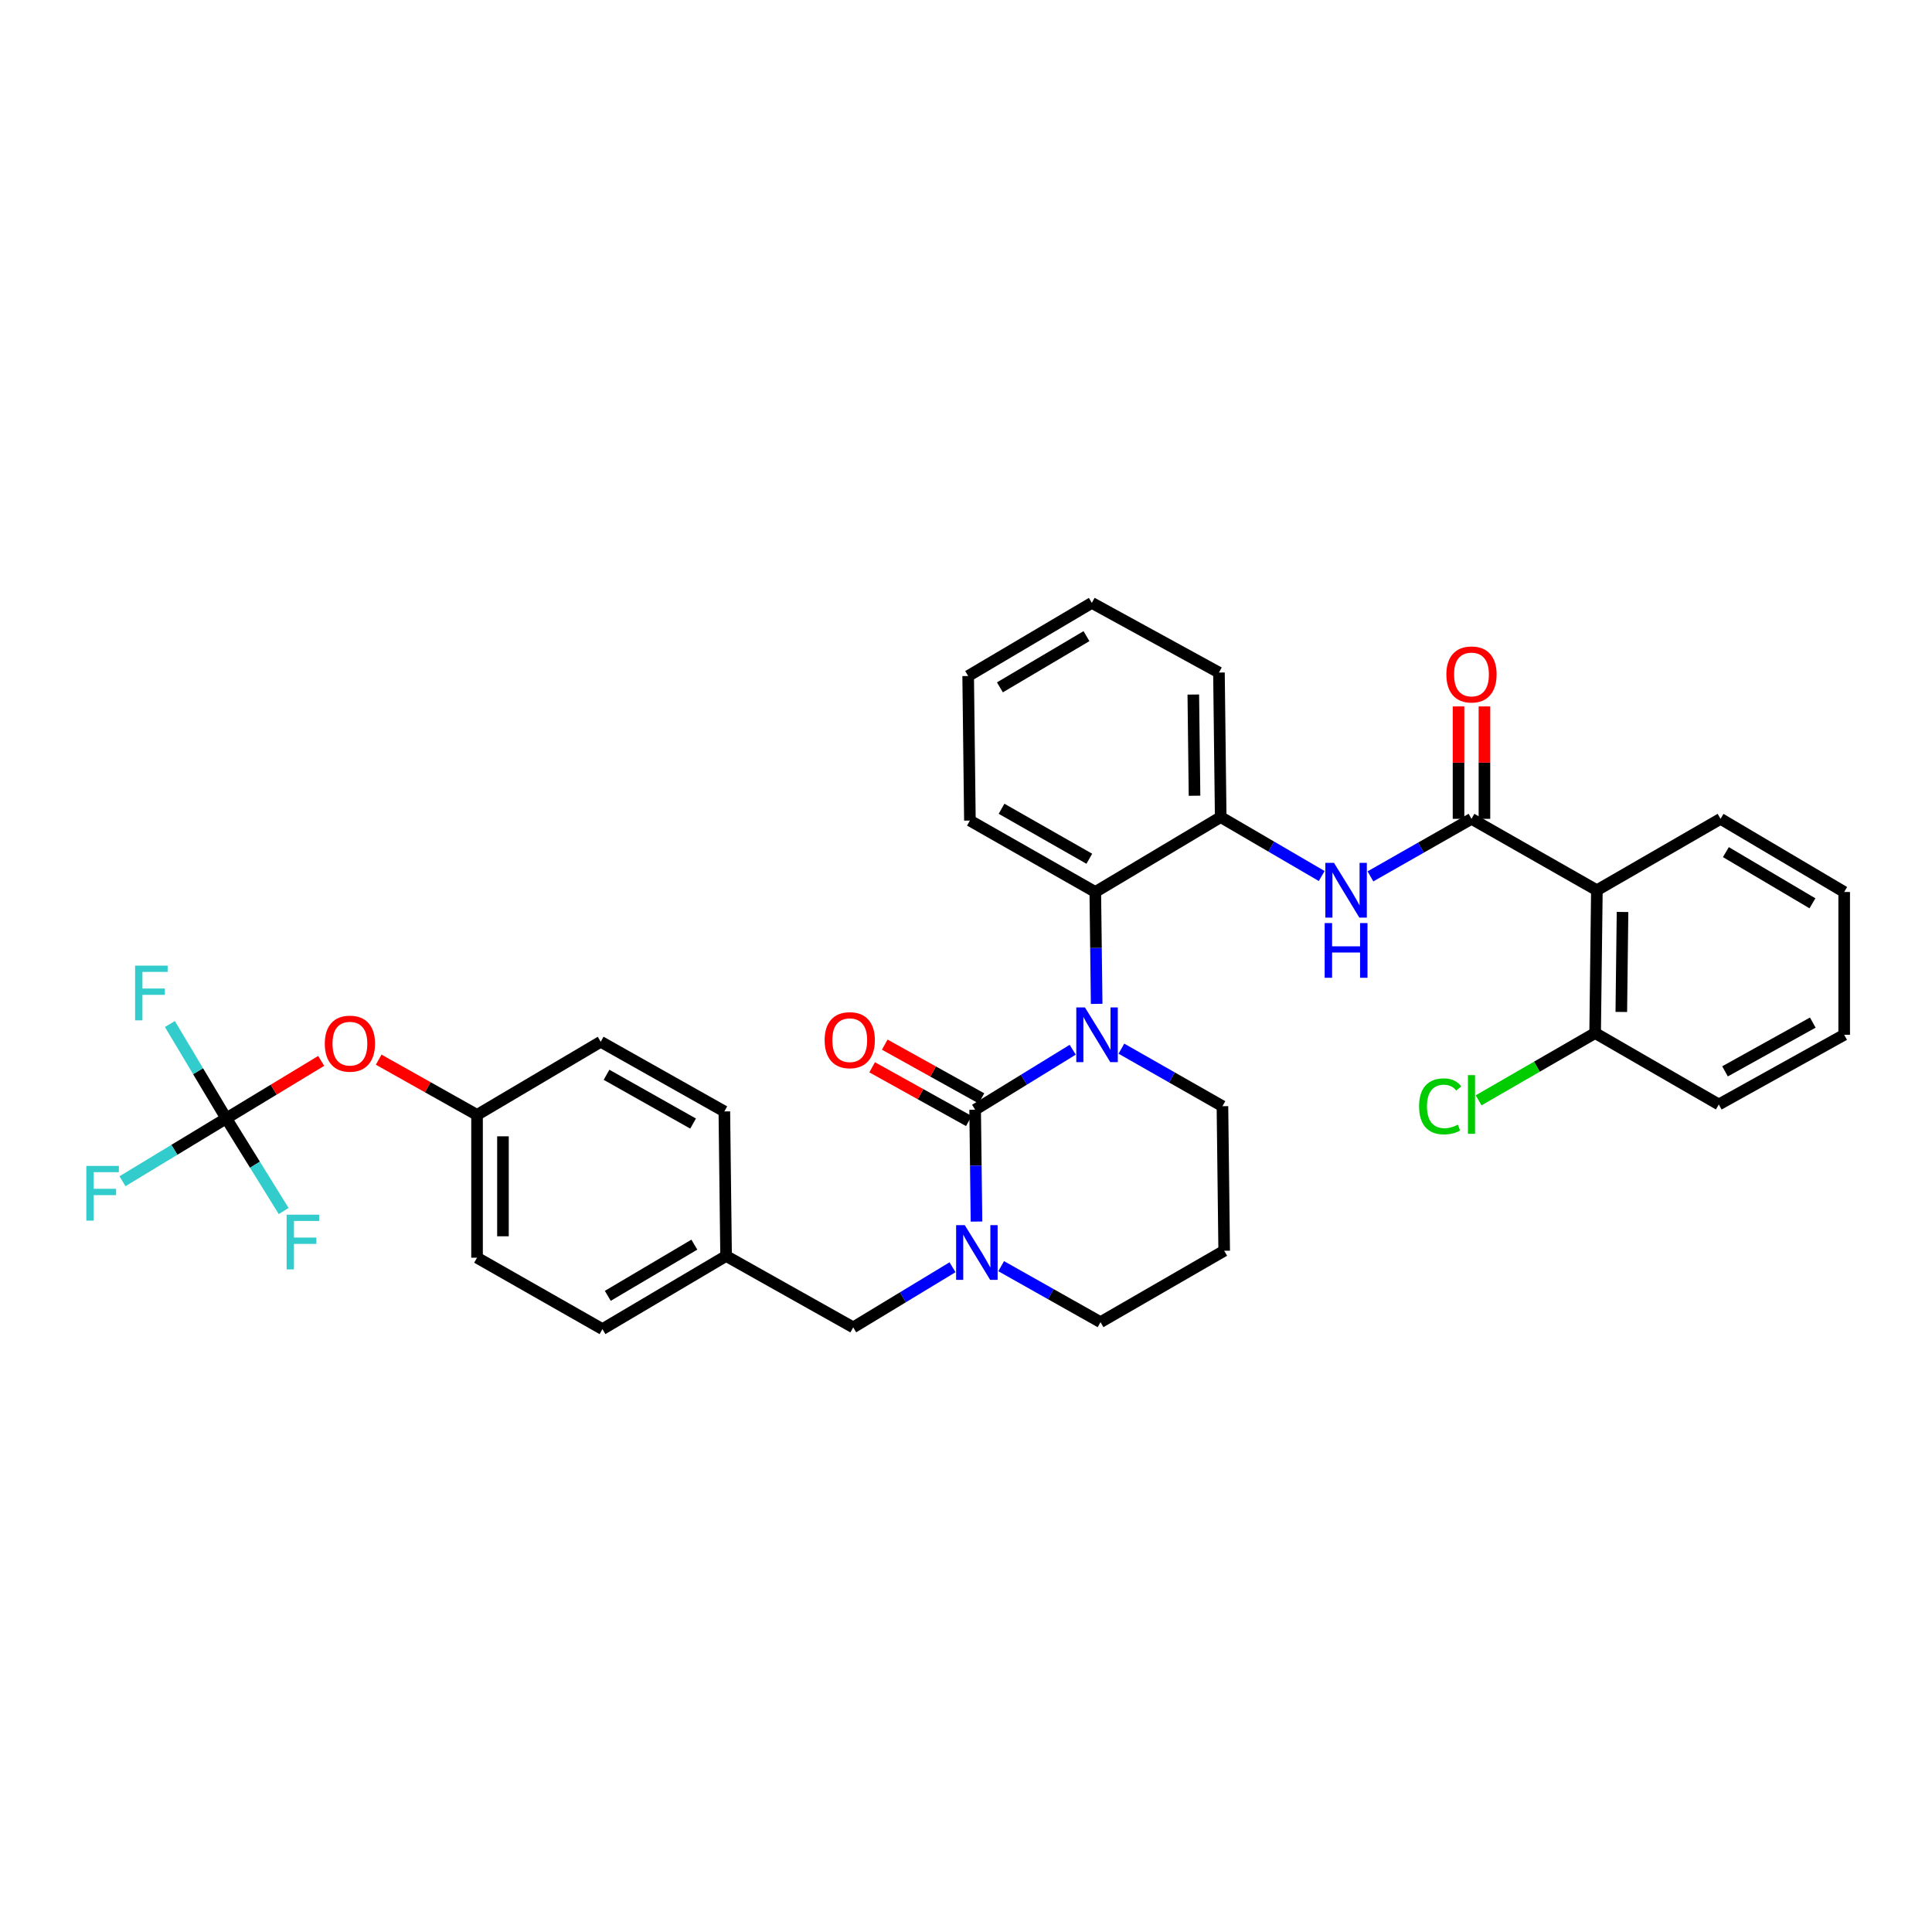 <?xml version='1.0' encoding='iso-8859-1'?>
<svg version='1.1' baseProfile='full'
              xmlns='http://www.w3.org/2000/svg'
                      xmlns:rdkit='http://www.rdkit.org/xml'
                      xmlns:xlink='http://www.w3.org/1999/xlink'
                  xml:space='preserve'
width='1000px' height='1000px' viewBox='0 0 1000 1000'>
<!-- END OF HEADER -->
<rect style='opacity:1.0;fill:#FFFFFF;stroke:none' width='1000' height='1000' x='0' y='0'> </rect>
<path class='bond-0' d='M 826.541,460.787 L 825.639,534.704' style='fill:none;fill-rule:evenodd;stroke:#000000;stroke-width:6px;stroke-linecap:butt;stroke-linejoin:miter;stroke-opacity:1' />
<path class='bond-0' d='M 839.818,472.038 L 839.187,523.78' style='fill:none;fill-rule:evenodd;stroke:#000000;stroke-width:6px;stroke-linecap:butt;stroke-linejoin:miter;stroke-opacity:1' />
<path class='bond-1' d='M 826.541,460.787 L 890.547,423.832' style='fill:none;fill-rule:evenodd;stroke:#000000;stroke-width:6px;stroke-linecap:butt;stroke-linejoin:miter;stroke-opacity:1' />
<path class='bond-2' d='M 826.541,460.787 L 761.64,423.832' style='fill:none;fill-rule:evenodd;stroke:#000000;stroke-width:6px;stroke-linecap:butt;stroke-linejoin:miter;stroke-opacity:1' />
<path class='bond-3' d='M 709.34,453.609 L 735.49,438.721' style='fill:none;fill-rule:evenodd;stroke:#0000FF;stroke-width:6px;stroke-linecap:butt;stroke-linejoin:miter;stroke-opacity:1' />
<path class='bond-3' d='M 735.49,438.721 L 761.64,423.832' style='fill:none;fill-rule:evenodd;stroke:#000000;stroke-width:6px;stroke-linecap:butt;stroke-linejoin:miter;stroke-opacity:1' />
<path class='bond-4' d='M 684.114,453.427 L 657.973,438.178' style='fill:none;fill-rule:evenodd;stroke:#0000FF;stroke-width:6px;stroke-linecap:butt;stroke-linejoin:miter;stroke-opacity:1' />
<path class='bond-4' d='M 657.973,438.178 L 631.832,422.93' style='fill:none;fill-rule:evenodd;stroke:#000000;stroke-width:6px;stroke-linecap:butt;stroke-linejoin:miter;stroke-opacity:1' />
<path class='bond-5' d='M 768.347,423.832 L 768.347,394.738' style='fill:none;fill-rule:evenodd;stroke:#000000;stroke-width:6px;stroke-linecap:butt;stroke-linejoin:miter;stroke-opacity:1' />
<path class='bond-5' d='M 768.347,394.738 L 768.347,365.643' style='fill:none;fill-rule:evenodd;stroke:#FF0000;stroke-width:6px;stroke-linecap:butt;stroke-linejoin:miter;stroke-opacity:1' />
<path class='bond-5' d='M 754.933,423.832 L 754.933,394.738' style='fill:none;fill-rule:evenodd;stroke:#000000;stroke-width:6px;stroke-linecap:butt;stroke-linejoin:miter;stroke-opacity:1' />
<path class='bond-5' d='M 754.933,394.738 L 754.933,365.643' style='fill:none;fill-rule:evenodd;stroke:#FF0000;stroke-width:6px;stroke-linecap:butt;stroke-linejoin:miter;stroke-opacity:1' />
<path class='bond-6' d='M 825.639,534.704 L 889.645,571.667' style='fill:none;fill-rule:evenodd;stroke:#000000;stroke-width:6px;stroke-linecap:butt;stroke-linejoin:miter;stroke-opacity:1' />
<path class='bond-7' d='M 825.639,534.704 L 795.483,552.121' style='fill:none;fill-rule:evenodd;stroke:#000000;stroke-width:6px;stroke-linecap:butt;stroke-linejoin:miter;stroke-opacity:1' />
<path class='bond-7' d='M 795.483,552.121 L 765.328,569.537' style='fill:none;fill-rule:evenodd;stroke:#00CC00;stroke-width:6px;stroke-linecap:butt;stroke-linejoin:miter;stroke-opacity:1' />
<path class='bond-8' d='M 504.729,574.372 L 505.082,603.327' style='fill:none;fill-rule:evenodd;stroke:#000000;stroke-width:6px;stroke-linecap:butt;stroke-linejoin:miter;stroke-opacity:1' />
<path class='bond-8' d='M 505.082,603.327 L 505.435,632.281' style='fill:none;fill-rule:evenodd;stroke:#0000FF;stroke-width:6px;stroke-linecap:butt;stroke-linejoin:miter;stroke-opacity:1' />
<path class='bond-9' d='M 504.729,574.372 L 529.982,558.857' style='fill:none;fill-rule:evenodd;stroke:#000000;stroke-width:6px;stroke-linecap:butt;stroke-linejoin:miter;stroke-opacity:1' />
<path class='bond-9' d='M 529.982,558.857 L 555.234,543.342' style='fill:none;fill-rule:evenodd;stroke:#0000FF;stroke-width:6px;stroke-linecap:butt;stroke-linejoin:miter;stroke-opacity:1' />
<path class='bond-10' d='M 507.986,568.509 L 482.964,554.606' style='fill:none;fill-rule:evenodd;stroke:#000000;stroke-width:6px;stroke-linecap:butt;stroke-linejoin:miter;stroke-opacity:1' />
<path class='bond-10' d='M 482.964,554.606 L 457.942,540.703' style='fill:none;fill-rule:evenodd;stroke:#FF0000;stroke-width:6px;stroke-linecap:butt;stroke-linejoin:miter;stroke-opacity:1' />
<path class='bond-10' d='M 501.471,580.235 L 476.449,566.332' style='fill:none;fill-rule:evenodd;stroke:#000000;stroke-width:6px;stroke-linecap:butt;stroke-linejoin:miter;stroke-opacity:1' />
<path class='bond-10' d='M 476.449,566.332 L 451.427,552.429' style='fill:none;fill-rule:evenodd;stroke:#FF0000;stroke-width:6px;stroke-linecap:butt;stroke-linejoin:miter;stroke-opacity:1' />
<path class='bond-11' d='M 518.207,655.374 L 543.918,669.859' style='fill:none;fill-rule:evenodd;stroke:#0000FF;stroke-width:6px;stroke-linecap:butt;stroke-linejoin:miter;stroke-opacity:1' />
<path class='bond-11' d='M 543.918,669.859 L 569.629,684.343' style='fill:none;fill-rule:evenodd;stroke:#000000;stroke-width:6px;stroke-linecap:butt;stroke-linejoin:miter;stroke-opacity:1' />
<path class='bond-12' d='M 493.02,655.926 L 467.322,671.487' style='fill:none;fill-rule:evenodd;stroke:#0000FF;stroke-width:6px;stroke-linecap:butt;stroke-linejoin:miter;stroke-opacity:1' />
<path class='bond-12' d='M 467.322,671.487 L 441.624,687.048' style='fill:none;fill-rule:evenodd;stroke:#000000;stroke-width:6px;stroke-linecap:butt;stroke-linejoin:miter;stroke-opacity:1' />
<path class='bond-13' d='M 569.629,684.343 L 633.635,647.388' style='fill:none;fill-rule:evenodd;stroke:#000000;stroke-width:6px;stroke-linecap:butt;stroke-linejoin:miter;stroke-opacity:1' />
<path class='bond-14' d='M 633.635,647.388 L 632.734,572.569' style='fill:none;fill-rule:evenodd;stroke:#000000;stroke-width:6px;stroke-linecap:butt;stroke-linejoin:miter;stroke-opacity:1' />
<path class='bond-15' d='M 632.734,572.569 L 606.583,557.677' style='fill:none;fill-rule:evenodd;stroke:#000000;stroke-width:6px;stroke-linecap:butt;stroke-linejoin:miter;stroke-opacity:1' />
<path class='bond-15' d='M 606.583,557.677 L 580.433,542.786' style='fill:none;fill-rule:evenodd;stroke:#0000FF;stroke-width:6px;stroke-linecap:butt;stroke-linejoin:miter;stroke-opacity:1' />
<path class='bond-16' d='M 567.63,519.598 L 567.277,490.643' style='fill:none;fill-rule:evenodd;stroke:#0000FF;stroke-width:6px;stroke-linecap:butt;stroke-linejoin:miter;stroke-opacity:1' />
<path class='bond-16' d='M 567.277,490.643 L 566.924,461.689' style='fill:none;fill-rule:evenodd;stroke:#000000;stroke-width:6px;stroke-linecap:butt;stroke-linejoin:miter;stroke-opacity:1' />
<path class='bond-17' d='M 117.107,578.873 L 141.675,563.996' style='fill:none;fill-rule:evenodd;stroke:#000000;stroke-width:6px;stroke-linecap:butt;stroke-linejoin:miter;stroke-opacity:1' />
<path class='bond-17' d='M 141.675,563.996 L 166.243,549.12' style='fill:none;fill-rule:evenodd;stroke:#FF0000;stroke-width:6px;stroke-linecap:butt;stroke-linejoin:miter;stroke-opacity:1' />
<path class='bond-18' d='M 117.107,578.873 L 131.97,602.855' style='fill:none;fill-rule:evenodd;stroke:#000000;stroke-width:6px;stroke-linecap:butt;stroke-linejoin:miter;stroke-opacity:1' />
<path class='bond-18' d='M 131.97,602.855 L 146.833,626.837' style='fill:none;fill-rule:evenodd;stroke:#33CCCC;stroke-width:6px;stroke-linecap:butt;stroke-linejoin:miter;stroke-opacity:1' />
<path class='bond-19' d='M 117.107,578.873 L 90.253,595.139' style='fill:none;fill-rule:evenodd;stroke:#000000;stroke-width:6px;stroke-linecap:butt;stroke-linejoin:miter;stroke-opacity:1' />
<path class='bond-19' d='M 90.253,595.139 L 63.399,611.406' style='fill:none;fill-rule:evenodd;stroke:#33CCCC;stroke-width:6px;stroke-linecap:butt;stroke-linejoin:miter;stroke-opacity:1' />
<path class='bond-20' d='M 117.107,578.873 L 102.521,554.448' style='fill:none;fill-rule:evenodd;stroke:#000000;stroke-width:6px;stroke-linecap:butt;stroke-linejoin:miter;stroke-opacity:1' />
<path class='bond-20' d='M 102.521,554.448 L 87.934,530.023' style='fill:none;fill-rule:evenodd;stroke:#33CCCC;stroke-width:6px;stroke-linecap:butt;stroke-linejoin:miter;stroke-opacity:1' />
<path class='bond-21' d='M 196,548.475 L 221.458,562.772' style='fill:none;fill-rule:evenodd;stroke:#FF0000;stroke-width:6px;stroke-linecap:butt;stroke-linejoin:miter;stroke-opacity:1' />
<path class='bond-21' d='M 221.458,562.772 L 246.916,577.07' style='fill:none;fill-rule:evenodd;stroke:#000000;stroke-width:6px;stroke-linecap:butt;stroke-linejoin:miter;stroke-opacity:1' />
<path class='bond-22' d='M 631.832,422.93 L 566.924,461.689' style='fill:none;fill-rule:evenodd;stroke:#000000;stroke-width:6px;stroke-linecap:butt;stroke-linejoin:miter;stroke-opacity:1' />
<path class='bond-23' d='M 631.832,422.93 L 630.93,348.111' style='fill:none;fill-rule:evenodd;stroke:#000000;stroke-width:6px;stroke-linecap:butt;stroke-linejoin:miter;stroke-opacity:1' />
<path class='bond-23' d='M 618.284,411.869 L 617.653,359.496' style='fill:none;fill-rule:evenodd;stroke:#000000;stroke-width:6px;stroke-linecap:butt;stroke-linejoin:miter;stroke-opacity:1' />
<path class='bond-24' d='M 566.924,461.689 L 502.024,424.726' style='fill:none;fill-rule:evenodd;stroke:#000000;stroke-width:6px;stroke-linecap:butt;stroke-linejoin:miter;stroke-opacity:1' />
<path class='bond-24' d='M 563.827,444.488 L 518.397,418.615' style='fill:none;fill-rule:evenodd;stroke:#000000;stroke-width:6px;stroke-linecap:butt;stroke-linejoin:miter;stroke-opacity:1' />
<path class='bond-25' d='M 630.93,348.111 L 565.128,312.05' style='fill:none;fill-rule:evenodd;stroke:#000000;stroke-width:6px;stroke-linecap:butt;stroke-linejoin:miter;stroke-opacity:1' />
<path class='bond-26' d='M 502.024,424.726 L 501.122,349.907' style='fill:none;fill-rule:evenodd;stroke:#000000;stroke-width:6px;stroke-linecap:butt;stroke-linejoin:miter;stroke-opacity:1' />
<path class='bond-27' d='M 565.128,312.05 L 501.122,349.907' style='fill:none;fill-rule:evenodd;stroke:#000000;stroke-width:6px;stroke-linecap:butt;stroke-linejoin:miter;stroke-opacity:1' />
<path class='bond-27' d='M 562.356,329.274 L 517.551,355.774' style='fill:none;fill-rule:evenodd;stroke:#000000;stroke-width:6px;stroke-linecap:butt;stroke-linejoin:miter;stroke-opacity:1' />
<path class='bond-28' d='M 246.916,577.07 L 246.916,650.987' style='fill:none;fill-rule:evenodd;stroke:#000000;stroke-width:6px;stroke-linecap:butt;stroke-linejoin:miter;stroke-opacity:1' />
<path class='bond-28' d='M 260.329,588.157 L 260.329,639.9' style='fill:none;fill-rule:evenodd;stroke:#000000;stroke-width:6px;stroke-linecap:butt;stroke-linejoin:miter;stroke-opacity:1' />
<path class='bond-29' d='M 246.916,577.07 L 310.922,539.213' style='fill:none;fill-rule:evenodd;stroke:#000000;stroke-width:6px;stroke-linecap:butt;stroke-linejoin:miter;stroke-opacity:1' />
<path class='bond-30' d='M 375.822,650.093 L 374.92,575.274' style='fill:none;fill-rule:evenodd;stroke:#000000;stroke-width:6px;stroke-linecap:butt;stroke-linejoin:miter;stroke-opacity:1' />
<path class='bond-31' d='M 375.822,650.093 L 441.624,687.048' style='fill:none;fill-rule:evenodd;stroke:#000000;stroke-width:6px;stroke-linecap:butt;stroke-linejoin:miter;stroke-opacity:1' />
<path class='bond-32' d='M 375.822,650.093 L 311.823,687.95' style='fill:none;fill-rule:evenodd;stroke:#000000;stroke-width:6px;stroke-linecap:butt;stroke-linejoin:miter;stroke-opacity:1' />
<path class='bond-32' d='M 359.393,644.226 L 314.594,670.726' style='fill:none;fill-rule:evenodd;stroke:#000000;stroke-width:6px;stroke-linecap:butt;stroke-linejoin:miter;stroke-opacity:1' />
<path class='bond-33' d='M 246.916,650.987 L 311.823,687.95' style='fill:none;fill-rule:evenodd;stroke:#000000;stroke-width:6px;stroke-linecap:butt;stroke-linejoin:miter;stroke-opacity:1' />
<path class='bond-34' d='M 310.922,539.213 L 374.92,575.274' style='fill:none;fill-rule:evenodd;stroke:#000000;stroke-width:6px;stroke-linecap:butt;stroke-linejoin:miter;stroke-opacity:1' />
<path class='bond-34' d='M 313.937,556.308 L 358.736,581.551' style='fill:none;fill-rule:evenodd;stroke:#000000;stroke-width:6px;stroke-linecap:butt;stroke-linejoin:miter;stroke-opacity:1' />
<path class='bond-35' d='M 889.645,571.667 L 954.545,535.606' style='fill:none;fill-rule:evenodd;stroke:#000000;stroke-width:6px;stroke-linecap:butt;stroke-linejoin:miter;stroke-opacity:1' />
<path class='bond-35' d='M 892.865,554.532 L 938.295,529.29' style='fill:none;fill-rule:evenodd;stroke:#000000;stroke-width:6px;stroke-linecap:butt;stroke-linejoin:miter;stroke-opacity:1' />
<path class='bond-36' d='M 954.545,535.606 L 954.545,461.689' style='fill:none;fill-rule:evenodd;stroke:#000000;stroke-width:6px;stroke-linecap:butt;stroke-linejoin:miter;stroke-opacity:1' />
<path class='bond-37' d='M 954.545,461.689 L 890.547,423.832' style='fill:none;fill-rule:evenodd;stroke:#000000;stroke-width:6px;stroke-linecap:butt;stroke-linejoin:miter;stroke-opacity:1' />
<path class='bond-37' d='M 938.116,467.555 L 893.317,441.056' style='fill:none;fill-rule:evenodd;stroke:#000000;stroke-width:6px;stroke-linecap:butt;stroke-linejoin:miter;stroke-opacity:1' />
<path  class='atom-1' d='M 690.472 446.627
L 699.752 461.627
Q 700.672 463.107, 702.152 465.787
Q 703.632 468.467, 703.712 468.627
L 703.712 446.627
L 707.472 446.627
L 707.472 474.947
L 703.592 474.947
L 693.632 458.547
Q 692.472 456.627, 691.232 454.427
Q 690.032 452.227, 689.672 451.547
L 689.672 474.947
L 685.992 474.947
L 685.992 446.627
L 690.472 446.627
' fill='#0000FF'/>
<path  class='atom-1' d='M 685.652 477.779
L 689.492 477.779
L 689.492 489.819
L 703.972 489.819
L 703.972 477.779
L 707.812 477.779
L 707.812 506.099
L 703.972 506.099
L 703.972 493.019
L 689.492 493.019
L 689.492 506.099
L 685.652 506.099
L 685.652 477.779
' fill='#0000FF'/>
<path  class='atom-3' d='M 748.64 349.093
Q 748.64 342.293, 752 338.493
Q 755.36 334.693, 761.64 334.693
Q 767.92 334.693, 771.28 338.493
Q 774.64 342.293, 774.64 349.093
Q 774.64 355.973, 771.24 359.893
Q 767.84 363.773, 761.64 363.773
Q 755.4 363.773, 752 359.893
Q 748.64 356.013, 748.64 349.093
M 761.64 360.573
Q 765.96 360.573, 768.28 357.693
Q 770.64 354.773, 770.64 349.093
Q 770.64 343.533, 768.28 340.733
Q 765.96 337.893, 761.64 337.893
Q 757.32 337.893, 754.96 340.693
Q 752.64 343.493, 752.64 349.093
Q 752.64 354.813, 754.96 357.693
Q 757.32 360.573, 761.64 360.573
' fill='#FF0000'/>
<path  class='atom-6' d='M 499.37 634.13
L 508.65 649.13
Q 509.57 650.61, 511.05 653.29
Q 512.53 655.97, 512.61 656.13
L 512.61 634.13
L 516.37 634.13
L 516.37 662.45
L 512.49 662.45
L 502.53 646.05
Q 501.37 644.13, 500.13 641.93
Q 498.93 639.73, 498.57 639.05
L 498.57 662.45
L 494.89 662.45
L 494.89 634.13
L 499.37 634.13
' fill='#0000FF'/>
<path  class='atom-10' d='M 561.566 521.446
L 570.846 536.446
Q 571.766 537.926, 573.246 540.606
Q 574.726 543.286, 574.806 543.446
L 574.806 521.446
L 578.566 521.446
L 578.566 549.766
L 574.686 549.766
L 564.726 533.366
Q 563.566 531.446, 562.326 529.246
Q 561.126 527.046, 560.766 526.366
L 560.766 549.766
L 557.086 549.766
L 557.086 521.446
L 561.566 521.446
' fill='#0000FF'/>
<path  class='atom-12' d='M 426.828 538.391
Q 426.828 531.591, 430.188 527.791
Q 433.548 523.991, 439.828 523.991
Q 446.108 523.991, 449.468 527.791
Q 452.828 531.591, 452.828 538.391
Q 452.828 545.271, 449.428 549.191
Q 446.028 553.071, 439.828 553.071
Q 433.588 553.071, 430.188 549.191
Q 426.828 545.311, 426.828 538.391
M 439.828 549.871
Q 444.148 549.871, 446.468 546.991
Q 448.828 544.071, 448.828 538.391
Q 448.828 532.831, 446.468 530.031
Q 444.148 527.191, 439.828 527.191
Q 435.508 527.191, 433.148 529.991
Q 430.828 532.791, 430.828 538.391
Q 430.828 544.111, 433.148 546.991
Q 435.508 549.871, 439.828 549.871
' fill='#FF0000'/>
<path  class='atom-13' d='M 168.113 540.195
Q 168.113 533.395, 171.473 529.595
Q 174.833 525.795, 181.113 525.795
Q 187.393 525.795, 190.753 529.595
Q 194.113 533.395, 194.113 540.195
Q 194.113 547.075, 190.713 550.995
Q 187.313 554.875, 181.113 554.875
Q 174.873 554.875, 171.473 550.995
Q 168.113 547.115, 168.113 540.195
M 181.113 551.675
Q 185.433 551.675, 187.753 548.795
Q 190.113 545.875, 190.113 540.195
Q 190.113 534.635, 187.753 531.835
Q 185.433 528.995, 181.113 528.995
Q 176.793 528.995, 174.433 531.795
Q 172.113 534.595, 172.113 540.195
Q 172.113 545.915, 174.433 548.795
Q 176.793 551.675, 181.113 551.675
' fill='#FF0000'/>
<path  class='atom-20' d='M 148.355 628.719
L 165.195 628.719
L 165.195 631.959
L 152.155 631.959
L 152.155 640.559
L 163.755 640.559
L 163.755 643.839
L 152.155 643.839
L 152.155 657.039
L 148.355 657.039
L 148.355 628.719
' fill='#33CCCC'/>
<path  class='atom-21' d='M 44.689 603.479
L 61.529 603.479
L 61.529 606.719
L 48.489 606.719
L 48.489 615.319
L 60.089 615.319
L 60.089 618.599
L 48.489 618.599
L 48.489 631.799
L 44.689 631.799
L 44.689 603.479
' fill='#33CCCC'/>
<path  class='atom-22' d='M 69.929 499.813
L 86.769 499.813
L 86.769 503.053
L 73.729 503.053
L 73.729 511.653
L 85.329 511.653
L 85.329 514.933
L 73.729 514.933
L 73.729 528.133
L 69.929 528.133
L 69.929 499.813
' fill='#33CCCC'/>
<path  class='atom-34' d='M 734.52 572.647
Q 734.52 565.607, 737.8 561.927
Q 741.12 558.207, 747.4 558.207
Q 753.24 558.207, 756.36 562.327
L 753.72 564.487
Q 751.44 561.487, 747.4 561.487
Q 743.12 561.487, 740.84 564.367
Q 738.6 567.207, 738.6 572.647
Q 738.6 578.247, 740.92 581.127
Q 743.28 584.007, 747.84 584.007
Q 750.96 584.007, 754.6 582.127
L 755.72 585.127
Q 754.24 586.087, 752 586.647
Q 749.76 587.207, 747.28 587.207
Q 741.12 587.207, 737.8 583.447
Q 734.52 579.687, 734.52 572.647
' fill='#00CC00'/>
<path  class='atom-34' d='M 759.8 556.487
L 763.48 556.487
L 763.48 586.847
L 759.8 586.847
L 759.8 556.487
' fill='#00CC00'/>
</svg>
